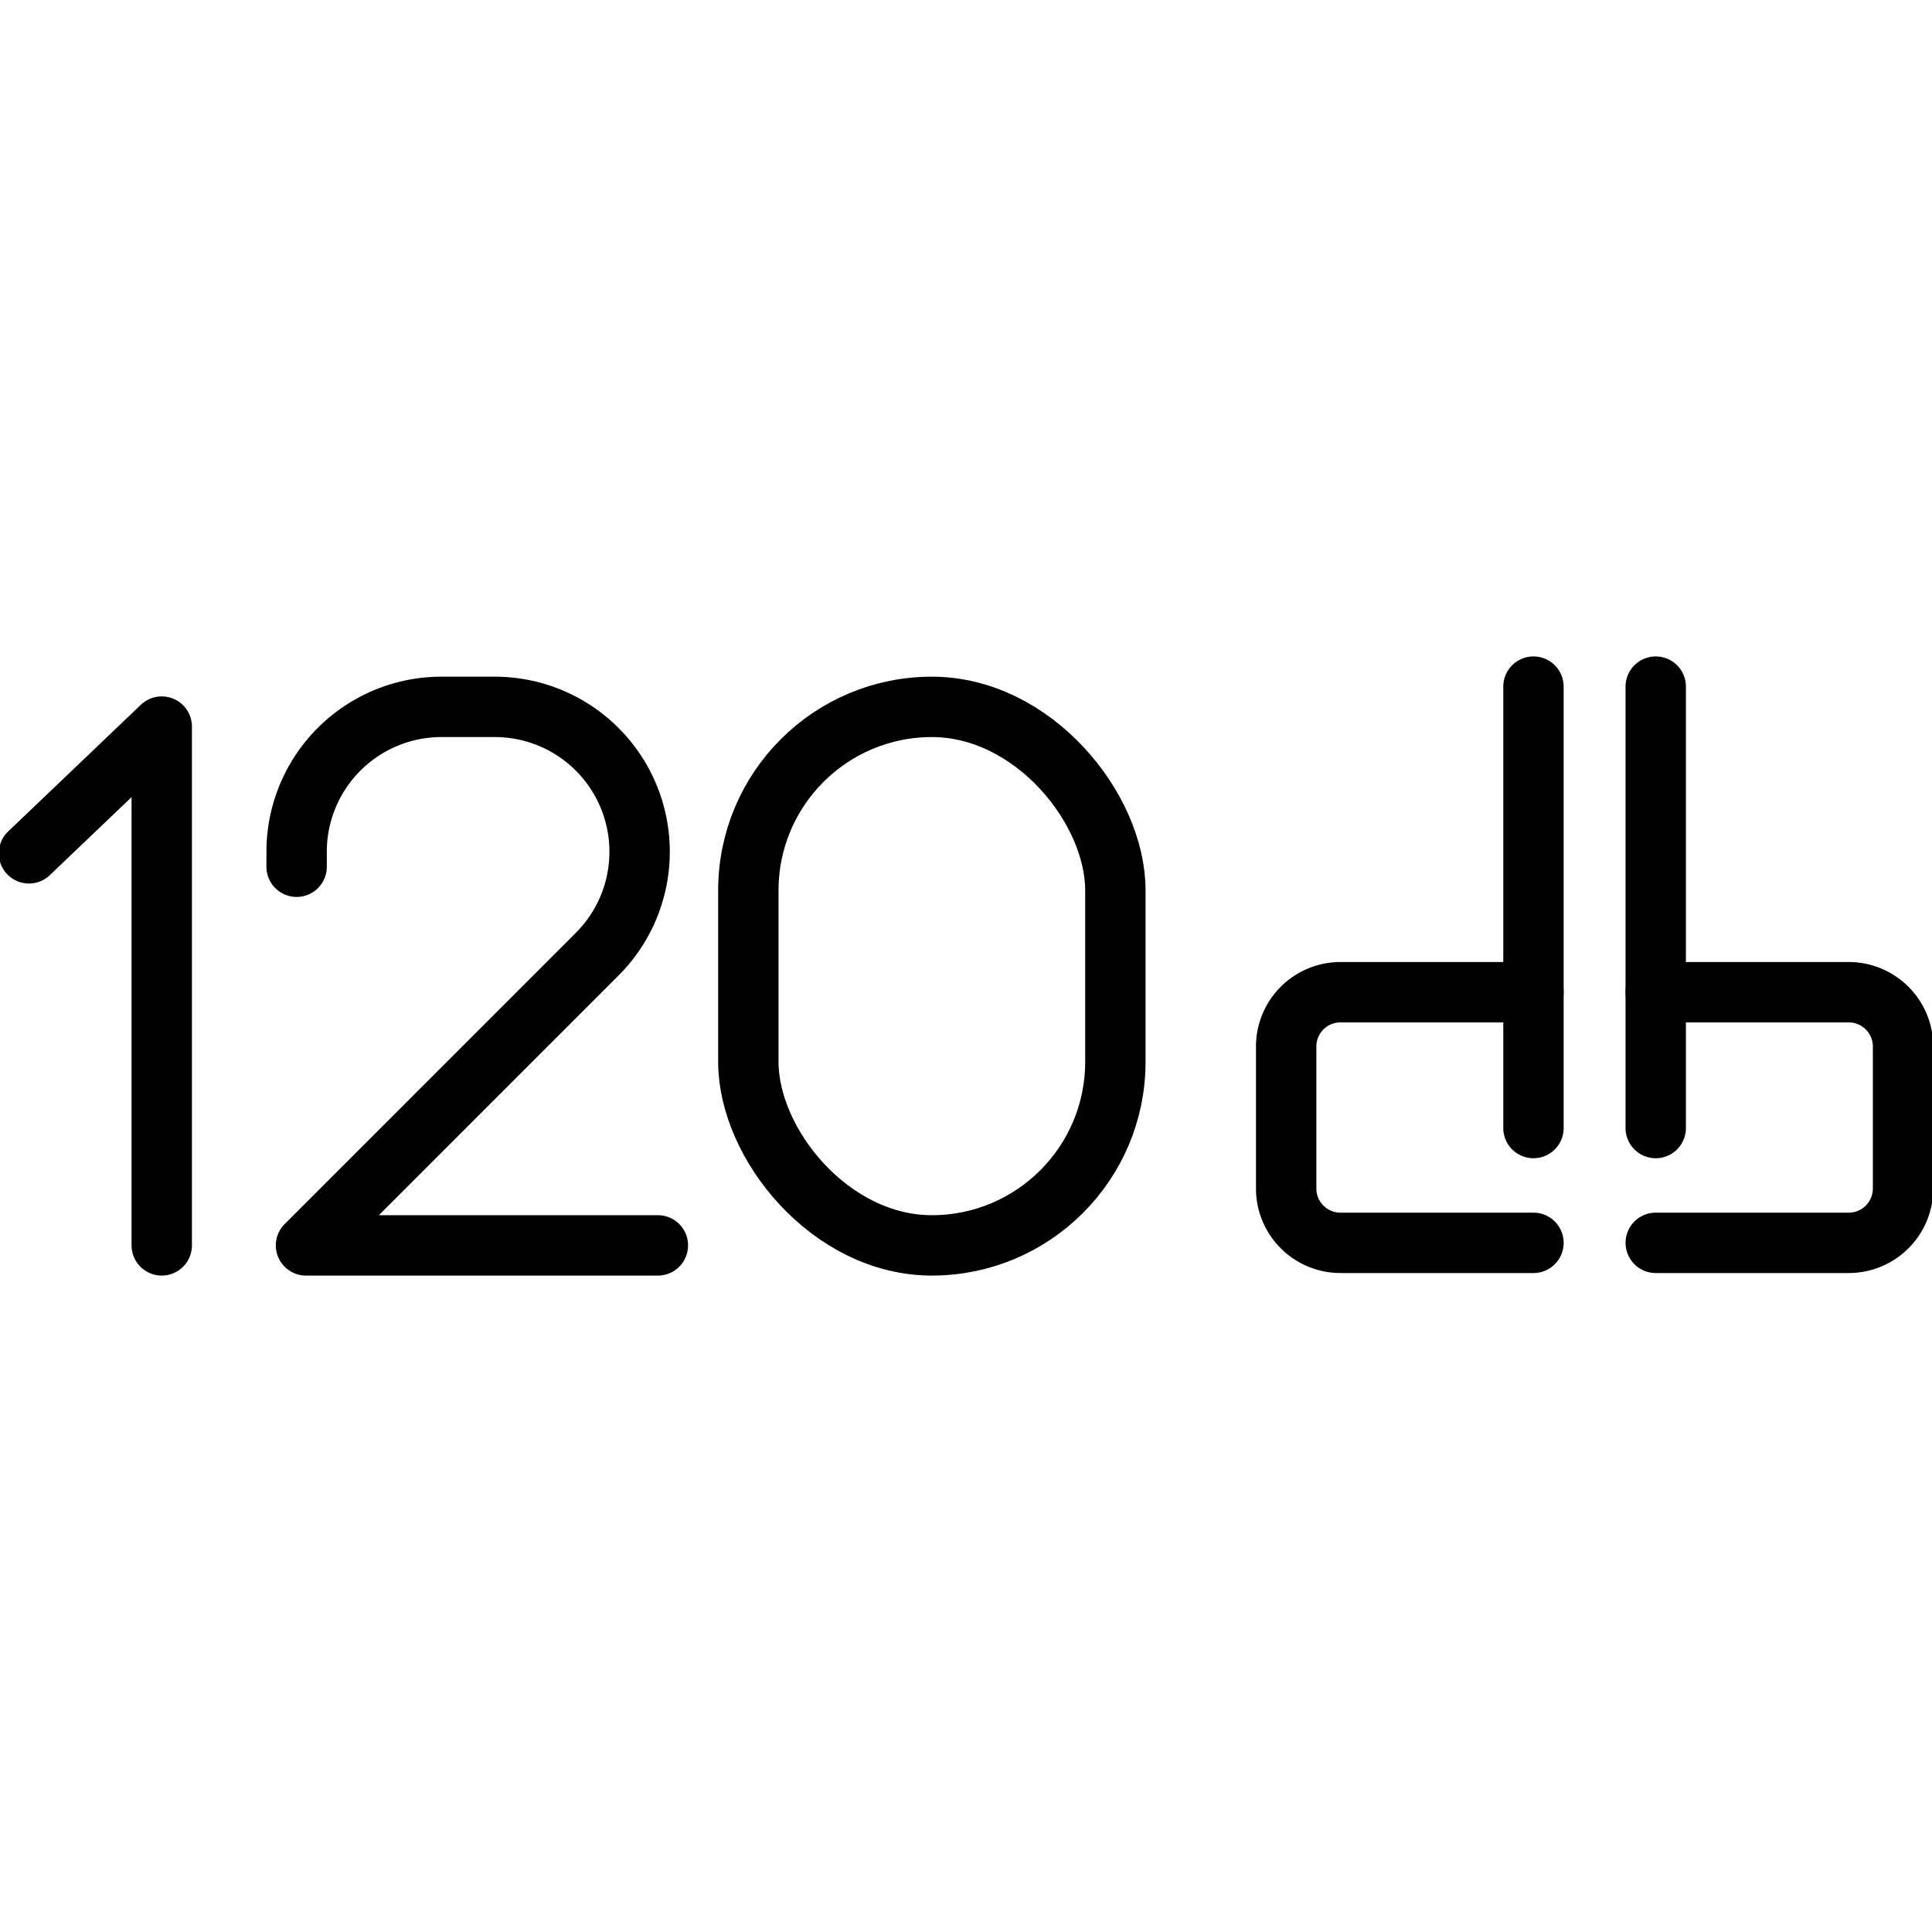 <svg id="Слой_1" data-name="Слой 1" xmlns="http://www.w3.org/2000/svg" viewBox="0 0 64 64"><path d="M9.826,28.712v-.496A4.799,4.799,0,0,1,14.625,23.416h1.764a4.799,4.799,0,0,1,4.799,4.799h0a4.799,4.799,0,0,1-1.406,3.394L10.137,41.255H21.793" fill="none" stroke="#000" stroke-linecap="round" stroke-linejoin="round" stroke-width="2"/><polyline points="0.959 28.268 5.358 24.069 5.358 41.255" fill="none" stroke="#000" stroke-linecap="round" stroke-linejoin="round" stroke-width="2"/><rect x="24.79" y="23.416" width="12.158" height="17.839" rx="6.079" fill="none" stroke="#000" stroke-linecap="round" stroke-linejoin="round" stroke-width="2"/><line x1="50.798" y1="37.368" x2="50.798" y2="22.745" fill="none" stroke="#000" stroke-linecap="round" stroke-linejoin="round" stroke-width="2"/><path d="M50.798,32.868h-6.392A1.8,1.8,0,0,0,42.606,34.668V39.371a1.8,1.8,0,0,0,1.8,1.8H50.798" fill="none" stroke="#000" stroke-linecap="round" stroke-linejoin="round" stroke-width="2"/><line x1="54.848" y1="37.368" x2="54.848" y2="22.745" fill="none" stroke="#000" stroke-linecap="round" stroke-linejoin="round" stroke-width="2"/><path d="M54.848,32.868h6.392A1.8,1.8,0,0,1,63.041,34.668V39.371a1.8,1.8,0,0,1-1.8,1.8h-6.392" fill="none" stroke="#000" stroke-linecap="round" stroke-linejoin="round" stroke-width="2"/></svg>